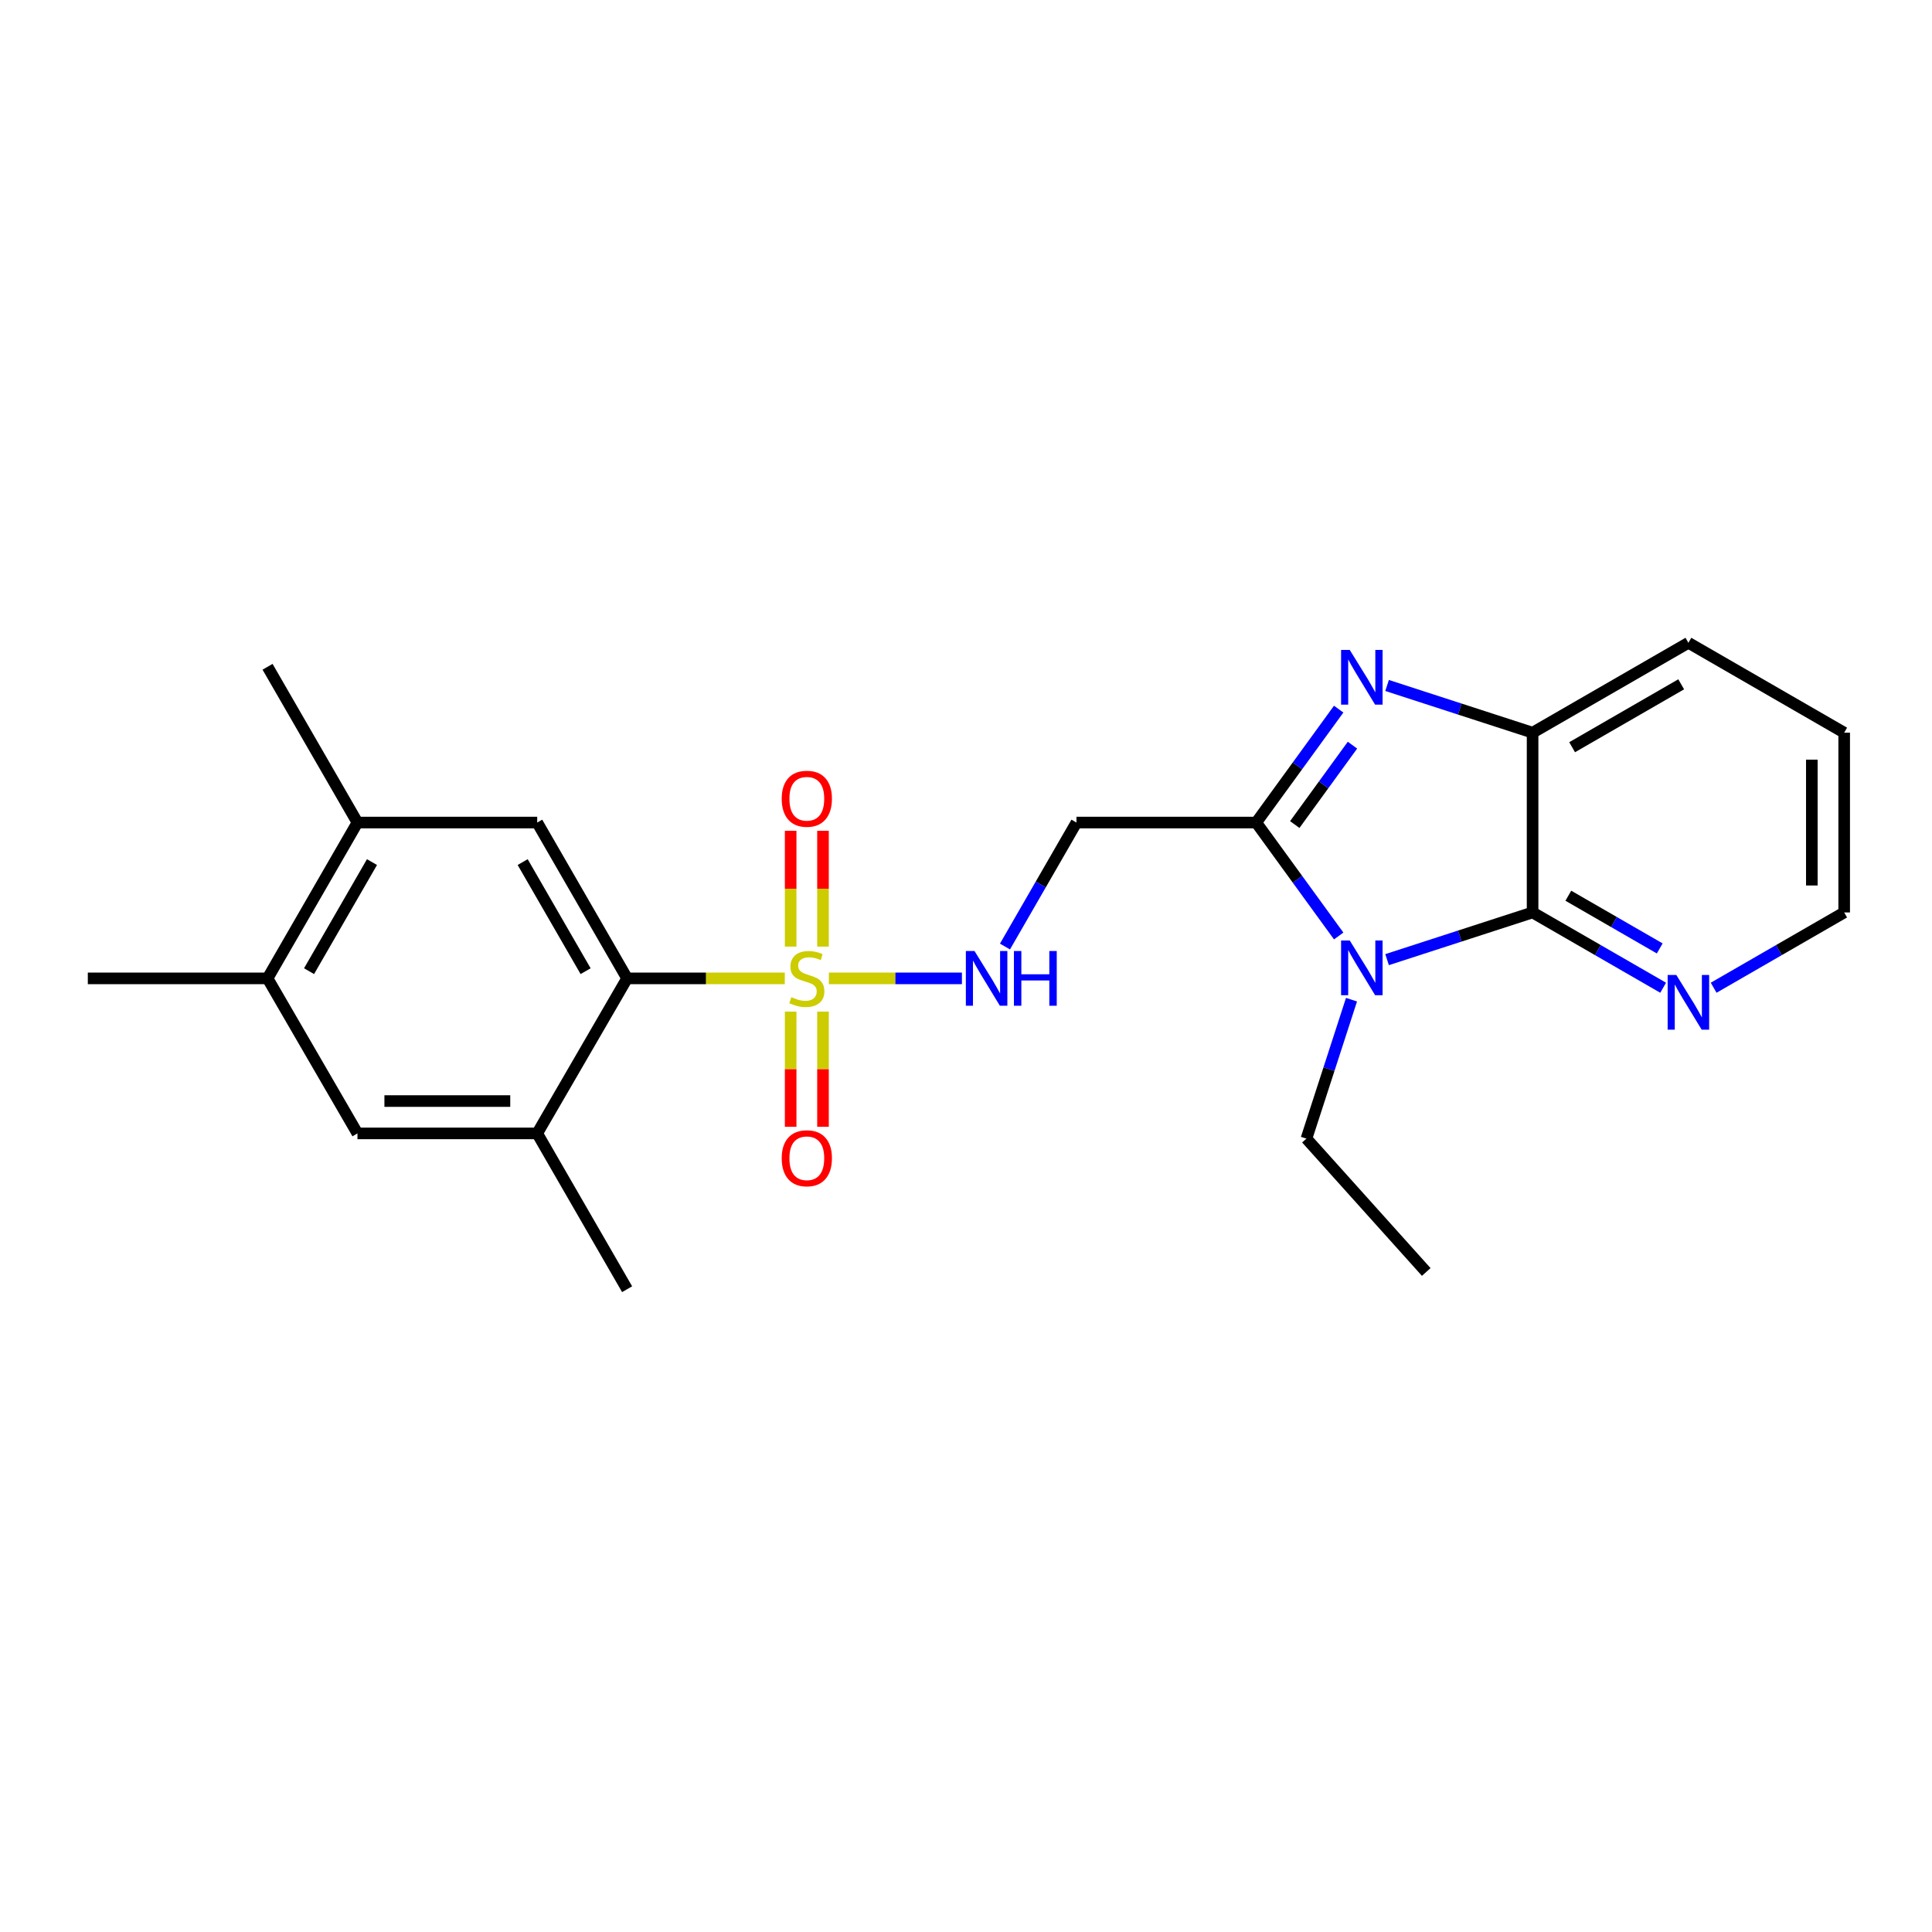 <?xml version='1.0' encoding='iso-8859-1'?>
<svg version='1.1' baseProfile='full'
              xmlns='http://www.w3.org/2000/svg'
                      xmlns:rdkit='http://www.rdkit.org/xml'
                      xmlns:xlink='http://www.w3.org/1999/xlink'
                  xml:space='preserve'
width='1000px' height='1000px' viewBox='0 0 1000 1000'>
<!-- END OF HEADER -->
<rect style='opacity:1.0;fill:#FFFFFF;stroke:none' width='1000' height='1000' x='0' y='0'> </rect>
<path class='bond-4' d='M 406.205,506.408 L 365.398,506.408' style='fill:none;fill-rule:evenodd;stroke:#CCCC00;stroke-width:6px;stroke-linecap:butt;stroke-linejoin:miter;stroke-opacity:1' />
<path class='bond-4' d='M 365.398,506.408 L 324.59,506.408' style='fill:none;fill-rule:evenodd;stroke:#000000;stroke-width:6px;stroke-linecap:butt;stroke-linejoin:miter;stroke-opacity:1' />
<path class='bond-7' d='M 429.017,506.408 L 463.452,506.408' style='fill:none;fill-rule:evenodd;stroke:#CCCC00;stroke-width:6px;stroke-linecap:butt;stroke-linejoin:miter;stroke-opacity:1' />
<path class='bond-7' d='M 463.452,506.408 L 497.887,506.408' style='fill:none;fill-rule:evenodd;stroke:#0000FF;stroke-width:6px;stroke-linecap:butt;stroke-linejoin:miter;stroke-opacity:1' />
<path class='bond-14' d='M 409.24,523.614 L 409.24,553.414' style='fill:none;fill-rule:evenodd;stroke:#CCCC00;stroke-width:6px;stroke-linecap:butt;stroke-linejoin:miter;stroke-opacity:1' />
<path class='bond-14' d='M 409.24,553.414 L 409.24,583.214' style='fill:none;fill-rule:evenodd;stroke:#FF0000;stroke-width:6px;stroke-linecap:butt;stroke-linejoin:miter;stroke-opacity:1' />
<path class='bond-14' d='M 425.982,523.614 L 425.982,553.414' style='fill:none;fill-rule:evenodd;stroke:#CCCC00;stroke-width:6px;stroke-linecap:butt;stroke-linejoin:miter;stroke-opacity:1' />
<path class='bond-14' d='M 425.982,553.414 L 425.982,583.214' style='fill:none;fill-rule:evenodd;stroke:#FF0000;stroke-width:6px;stroke-linecap:butt;stroke-linejoin:miter;stroke-opacity:1' />
<path class='bond-15' d='M 425.982,489.962 L 425.982,459.994' style='fill:none;fill-rule:evenodd;stroke:#CCCC00;stroke-width:6px;stroke-linecap:butt;stroke-linejoin:miter;stroke-opacity:1' />
<path class='bond-15' d='M 425.982,459.994 L 425.982,430.026' style='fill:none;fill-rule:evenodd;stroke:#FF0000;stroke-width:6px;stroke-linecap:butt;stroke-linejoin:miter;stroke-opacity:1' />
<path class='bond-15' d='M 409.24,489.962 L 409.24,459.994' style='fill:none;fill-rule:evenodd;stroke:#CCCC00;stroke-width:6px;stroke-linecap:butt;stroke-linejoin:miter;stroke-opacity:1' />
<path class='bond-15' d='M 409.24,459.994 L 409.24,430.026' style='fill:none;fill-rule:evenodd;stroke:#FF0000;stroke-width:6px;stroke-linecap:butt;stroke-linejoin:miter;stroke-opacity:1' />
<path class='bond-0' d='M 692.903,484.465 L 671.562,455.107' style='fill:none;fill-rule:evenodd;stroke:#0000FF;stroke-width:6px;stroke-linecap:butt;stroke-linejoin:miter;stroke-opacity:1' />
<path class='bond-0' d='M 671.562,455.107 L 650.222,425.749' style='fill:none;fill-rule:evenodd;stroke:#000000;stroke-width:6px;stroke-linecap:butt;stroke-linejoin:miter;stroke-opacity:1' />
<path class='bond-3' d='M 717.948,496.712 L 755.606,484.497' style='fill:none;fill-rule:evenodd;stroke:#0000FF;stroke-width:6px;stroke-linecap:butt;stroke-linejoin:miter;stroke-opacity:1' />
<path class='bond-3' d='M 755.606,484.497 L 793.264,472.283' style='fill:none;fill-rule:evenodd;stroke:#000000;stroke-width:6px;stroke-linecap:butt;stroke-linejoin:miter;stroke-opacity:1' />
<path class='bond-16' d='M 699.538,517.432 L 687.874,553.389' style='fill:none;fill-rule:evenodd;stroke:#0000FF;stroke-width:6px;stroke-linecap:butt;stroke-linejoin:miter;stroke-opacity:1' />
<path class='bond-16' d='M 687.874,553.389 L 676.21,589.347' style='fill:none;fill-rule:evenodd;stroke:#000000;stroke-width:6px;stroke-linecap:butt;stroke-linejoin:miter;stroke-opacity:1' />
<path class='bond-1' d='M 650.222,425.749 L 557.174,425.749' style='fill:none;fill-rule:evenodd;stroke:#000000;stroke-width:6px;stroke-linecap:butt;stroke-linejoin:miter;stroke-opacity:1' />
<path class='bond-2' d='M 650.222,425.749 L 671.562,396.396' style='fill:none;fill-rule:evenodd;stroke:#000000;stroke-width:6px;stroke-linecap:butt;stroke-linejoin:miter;stroke-opacity:1' />
<path class='bond-2' d='M 671.562,396.396 L 692.901,367.043' style='fill:none;fill-rule:evenodd;stroke:#0000FF;stroke-width:6px;stroke-linecap:butt;stroke-linejoin:miter;stroke-opacity:1' />
<path class='bond-2' d='M 670.166,426.788 L 685.103,406.241' style='fill:none;fill-rule:evenodd;stroke:#000000;stroke-width:6px;stroke-linecap:butt;stroke-linejoin:miter;stroke-opacity:1' />
<path class='bond-2' d='M 685.103,406.241 L 700.041,385.694' style='fill:none;fill-rule:evenodd;stroke:#0000FF;stroke-width:6px;stroke-linecap:butt;stroke-linejoin:miter;stroke-opacity:1' />
<path class='bond-5' d='M 717.948,354.797 L 755.606,367.016' style='fill:none;fill-rule:evenodd;stroke:#0000FF;stroke-width:6px;stroke-linecap:butt;stroke-linejoin:miter;stroke-opacity:1' />
<path class='bond-5' d='M 755.606,367.016 L 793.264,379.234' style='fill:none;fill-rule:evenodd;stroke:#000000;stroke-width:6px;stroke-linecap:butt;stroke-linejoin:miter;stroke-opacity:1' />
<path class='bond-12' d='M 793.264,472.283 L 827.055,491.768' style='fill:none;fill-rule:evenodd;stroke:#000000;stroke-width:6px;stroke-linecap:butt;stroke-linejoin:miter;stroke-opacity:1' />
<path class='bond-12' d='M 827.055,491.768 L 860.847,511.253' style='fill:none;fill-rule:evenodd;stroke:#0000FF;stroke-width:6px;stroke-linecap:butt;stroke-linejoin:miter;stroke-opacity:1' />
<path class='bond-12' d='M 811.765,463.625 L 835.419,477.264' style='fill:none;fill-rule:evenodd;stroke:#000000;stroke-width:6px;stroke-linecap:butt;stroke-linejoin:miter;stroke-opacity:1' />
<path class='bond-12' d='M 835.419,477.264 L 859.072,490.904' style='fill:none;fill-rule:evenodd;stroke:#0000FF;stroke-width:6px;stroke-linecap:butt;stroke-linejoin:miter;stroke-opacity:1' />
<path class='bond-25' d='M 793.264,472.283 L 793.264,379.234' style='fill:none;fill-rule:evenodd;stroke:#000000;stroke-width:6px;stroke-linecap:butt;stroke-linejoin:miter;stroke-opacity:1' />
<path class='bond-8' d='M 324.59,506.408 L 278.057,425.749' style='fill:none;fill-rule:evenodd;stroke:#000000;stroke-width:6px;stroke-linecap:butt;stroke-linejoin:miter;stroke-opacity:1' />
<path class='bond-8' d='M 303.109,502.676 L 270.535,446.214' style='fill:none;fill-rule:evenodd;stroke:#000000;stroke-width:6px;stroke-linecap:butt;stroke-linejoin:miter;stroke-opacity:1' />
<path class='bond-9' d='M 324.59,506.408 L 278.057,586.649' style='fill:none;fill-rule:evenodd;stroke:#000000;stroke-width:6px;stroke-linecap:butt;stroke-linejoin:miter;stroke-opacity:1' />
<path class='bond-17' d='M 793.264,379.234 L 873.914,332.71' style='fill:none;fill-rule:evenodd;stroke:#000000;stroke-width:6px;stroke-linecap:butt;stroke-linejoin:miter;stroke-opacity:1' />
<path class='bond-17' d='M 813.727,386.758 L 870.182,354.191' style='fill:none;fill-rule:evenodd;stroke:#000000;stroke-width:6px;stroke-linecap:butt;stroke-linejoin:miter;stroke-opacity:1' />
<path class='bond-6' d='M 557.174,425.749 L 538.674,457.835' style='fill:none;fill-rule:evenodd;stroke:#000000;stroke-width:6px;stroke-linecap:butt;stroke-linejoin:miter;stroke-opacity:1' />
<path class='bond-6' d='M 538.674,457.835 L 520.175,489.921' style='fill:none;fill-rule:evenodd;stroke:#0000FF;stroke-width:6px;stroke-linecap:butt;stroke-linejoin:miter;stroke-opacity:1' />
<path class='bond-10' d='M 278.057,425.749 L 185.018,425.749' style='fill:none;fill-rule:evenodd;stroke:#000000;stroke-width:6px;stroke-linecap:butt;stroke-linejoin:miter;stroke-opacity:1' />
<path class='bond-11' d='M 278.057,586.649 L 185.018,586.649' style='fill:none;fill-rule:evenodd;stroke:#000000;stroke-width:6px;stroke-linecap:butt;stroke-linejoin:miter;stroke-opacity:1' />
<path class='bond-11' d='M 264.101,569.907 L 198.974,569.907' style='fill:none;fill-rule:evenodd;stroke:#000000;stroke-width:6px;stroke-linecap:butt;stroke-linejoin:miter;stroke-opacity:1' />
<path class='bond-18' d='M 278.057,586.649 L 324.59,667.29' style='fill:none;fill-rule:evenodd;stroke:#000000;stroke-width:6px;stroke-linecap:butt;stroke-linejoin:miter;stroke-opacity:1' />
<path class='bond-13' d='M 185.018,425.749 L 138.484,506.408' style='fill:none;fill-rule:evenodd;stroke:#000000;stroke-width:6px;stroke-linecap:butt;stroke-linejoin:miter;stroke-opacity:1' />
<path class='bond-13' d='M 192.539,446.214 L 159.966,502.676' style='fill:none;fill-rule:evenodd;stroke:#000000;stroke-width:6px;stroke-linecap:butt;stroke-linejoin:miter;stroke-opacity:1' />
<path class='bond-20' d='M 185.018,425.749 L 138.484,345.127' style='fill:none;fill-rule:evenodd;stroke:#000000;stroke-width:6px;stroke-linecap:butt;stroke-linejoin:miter;stroke-opacity:1' />
<path class='bond-24' d='M 185.018,586.649 L 138.484,506.408' style='fill:none;fill-rule:evenodd;stroke:#000000;stroke-width:6px;stroke-linecap:butt;stroke-linejoin:miter;stroke-opacity:1' />
<path class='bond-19' d='M 886.981,511.252 L 920.763,491.767' style='fill:none;fill-rule:evenodd;stroke:#0000FF;stroke-width:6px;stroke-linecap:butt;stroke-linejoin:miter;stroke-opacity:1' />
<path class='bond-19' d='M 920.763,491.767 L 954.545,472.283' style='fill:none;fill-rule:evenodd;stroke:#000000;stroke-width:6px;stroke-linecap:butt;stroke-linejoin:miter;stroke-opacity:1' />
<path class='bond-21' d='M 138.484,506.408 L 45.455,506.408' style='fill:none;fill-rule:evenodd;stroke:#000000;stroke-width:6px;stroke-linecap:butt;stroke-linejoin:miter;stroke-opacity:1' />
<path class='bond-22' d='M 676.21,589.347 L 738.22,658.37' style='fill:none;fill-rule:evenodd;stroke:#000000;stroke-width:6px;stroke-linecap:butt;stroke-linejoin:miter;stroke-opacity:1' />
<path class='bond-23' d='M 873.914,332.71 L 954.545,379.234' style='fill:none;fill-rule:evenodd;stroke:#000000;stroke-width:6px;stroke-linecap:butt;stroke-linejoin:miter;stroke-opacity:1' />
<path class='bond-26' d='M 954.545,472.283 L 954.545,379.234' style='fill:none;fill-rule:evenodd;stroke:#000000;stroke-width:6px;stroke-linecap:butt;stroke-linejoin:miter;stroke-opacity:1' />
<path class='bond-26' d='M 937.803,458.325 L 937.803,393.192' style='fill:none;fill-rule:evenodd;stroke:#000000;stroke-width:6px;stroke-linecap:butt;stroke-linejoin:miter;stroke-opacity:1' />
<path  class='atom-0' d='M 409.611 516.128
Q 409.931 516.248, 411.251 516.808
Q 412.571 517.368, 414.011 517.728
Q 415.491 518.048, 416.931 518.048
Q 419.611 518.048, 421.171 516.768
Q 422.731 515.448, 422.731 513.168
Q 422.731 511.608, 421.931 510.648
Q 421.171 509.688, 419.971 509.168
Q 418.771 508.648, 416.771 508.048
Q 414.251 507.288, 412.731 506.568
Q 411.251 505.848, 410.171 504.328
Q 409.131 502.808, 409.131 500.248
Q 409.131 496.688, 411.531 494.488
Q 413.971 492.288, 418.771 492.288
Q 422.051 492.288, 425.771 493.848
L 424.851 496.928
Q 421.451 495.528, 418.891 495.528
Q 416.131 495.528, 414.611 496.688
Q 413.091 497.808, 413.131 499.768
Q 413.131 501.288, 413.891 502.208
Q 414.691 503.128, 415.811 503.648
Q 416.971 504.168, 418.891 504.768
Q 421.451 505.568, 422.971 506.368
Q 424.491 507.168, 425.571 508.808
Q 426.691 510.408, 426.691 513.168
Q 426.691 517.088, 424.051 519.208
Q 421.451 521.288, 417.091 521.288
Q 414.571 521.288, 412.651 520.728
Q 410.771 520.208, 408.531 519.288
L 409.611 516.128
' fill='#CCCC00'/>
<path  class='atom-1' d='M 698.625 486.789
L 707.905 501.789
Q 708.825 503.269, 710.305 505.949
Q 711.785 508.629, 711.865 508.789
L 711.865 486.789
L 715.625 486.789
L 715.625 515.109
L 711.745 515.109
L 701.785 498.709
Q 700.625 496.789, 699.385 494.589
Q 698.185 492.389, 697.825 491.709
L 697.825 515.109
L 694.145 515.109
L 694.145 486.789
L 698.625 486.789
' fill='#0000FF'/>
<path  class='atom-3' d='M 698.625 336.399
L 707.905 351.399
Q 708.825 352.879, 710.305 355.559
Q 711.785 358.239, 711.865 358.399
L 711.865 336.399
L 715.625 336.399
L 715.625 364.719
L 711.745 364.719
L 701.785 348.319
Q 700.625 346.399, 699.385 344.199
Q 698.185 341.999, 697.825 341.319
L 697.825 364.719
L 694.145 364.719
L 694.145 336.399
L 698.625 336.399
' fill='#0000FF'/>
<path  class='atom-8' d='M 504.408 492.248
L 513.688 507.248
Q 514.608 508.728, 516.088 511.408
Q 517.568 514.088, 517.648 514.248
L 517.648 492.248
L 521.408 492.248
L 521.408 520.568
L 517.528 520.568
L 507.568 504.168
Q 506.408 502.248, 505.168 500.048
Q 503.968 497.848, 503.608 497.168
L 503.608 520.568
L 499.928 520.568
L 499.928 492.248
L 504.408 492.248
' fill='#0000FF'/>
<path  class='atom-8' d='M 524.808 492.248
L 528.648 492.248
L 528.648 504.288
L 543.128 504.288
L 543.128 492.248
L 546.968 492.248
L 546.968 520.568
L 543.128 520.568
L 543.128 507.488
L 528.648 507.488
L 528.648 520.568
L 524.808 520.568
L 524.808 492.248
' fill='#0000FF'/>
<path  class='atom-13' d='M 867.654 504.628
L 876.934 519.628
Q 877.854 521.108, 879.334 523.788
Q 880.814 526.468, 880.894 526.628
L 880.894 504.628
L 884.654 504.628
L 884.654 532.948
L 880.774 532.948
L 870.814 516.548
Q 869.654 514.628, 868.414 512.428
Q 867.214 510.228, 866.854 509.548
L 866.854 532.948
L 863.174 532.948
L 863.174 504.628
L 867.654 504.628
' fill='#0000FF'/>
<path  class='atom-15' d='M 404.611 599.509
Q 404.611 592.709, 407.971 588.909
Q 411.331 585.109, 417.611 585.109
Q 423.891 585.109, 427.251 588.909
Q 430.611 592.709, 430.611 599.509
Q 430.611 606.389, 427.211 610.309
Q 423.811 614.189, 417.611 614.189
Q 411.371 614.189, 407.971 610.309
Q 404.611 606.429, 404.611 599.509
M 417.611 610.989
Q 421.931 610.989, 424.251 608.109
Q 426.611 605.189, 426.611 599.509
Q 426.611 593.949, 424.251 591.149
Q 421.931 588.309, 417.611 588.309
Q 413.291 588.309, 410.931 591.109
Q 408.611 593.909, 408.611 599.509
Q 408.611 605.229, 410.931 608.109
Q 413.291 610.989, 417.611 610.989
' fill='#FF0000'/>
<path  class='atom-16' d='M 404.611 413.431
Q 404.611 406.631, 407.971 402.831
Q 411.331 399.031, 417.611 399.031
Q 423.891 399.031, 427.251 402.831
Q 430.611 406.631, 430.611 413.431
Q 430.611 420.311, 427.211 424.231
Q 423.811 428.111, 417.611 428.111
Q 411.371 428.111, 407.971 424.231
Q 404.611 420.351, 404.611 413.431
M 417.611 424.911
Q 421.931 424.911, 424.251 422.031
Q 426.611 419.111, 426.611 413.431
Q 426.611 407.871, 424.251 405.071
Q 421.931 402.231, 417.611 402.231
Q 413.291 402.231, 410.931 405.031
Q 408.611 407.831, 408.611 413.431
Q 408.611 419.151, 410.931 422.031
Q 413.291 424.911, 417.611 424.911
' fill='#FF0000'/>
</svg>
